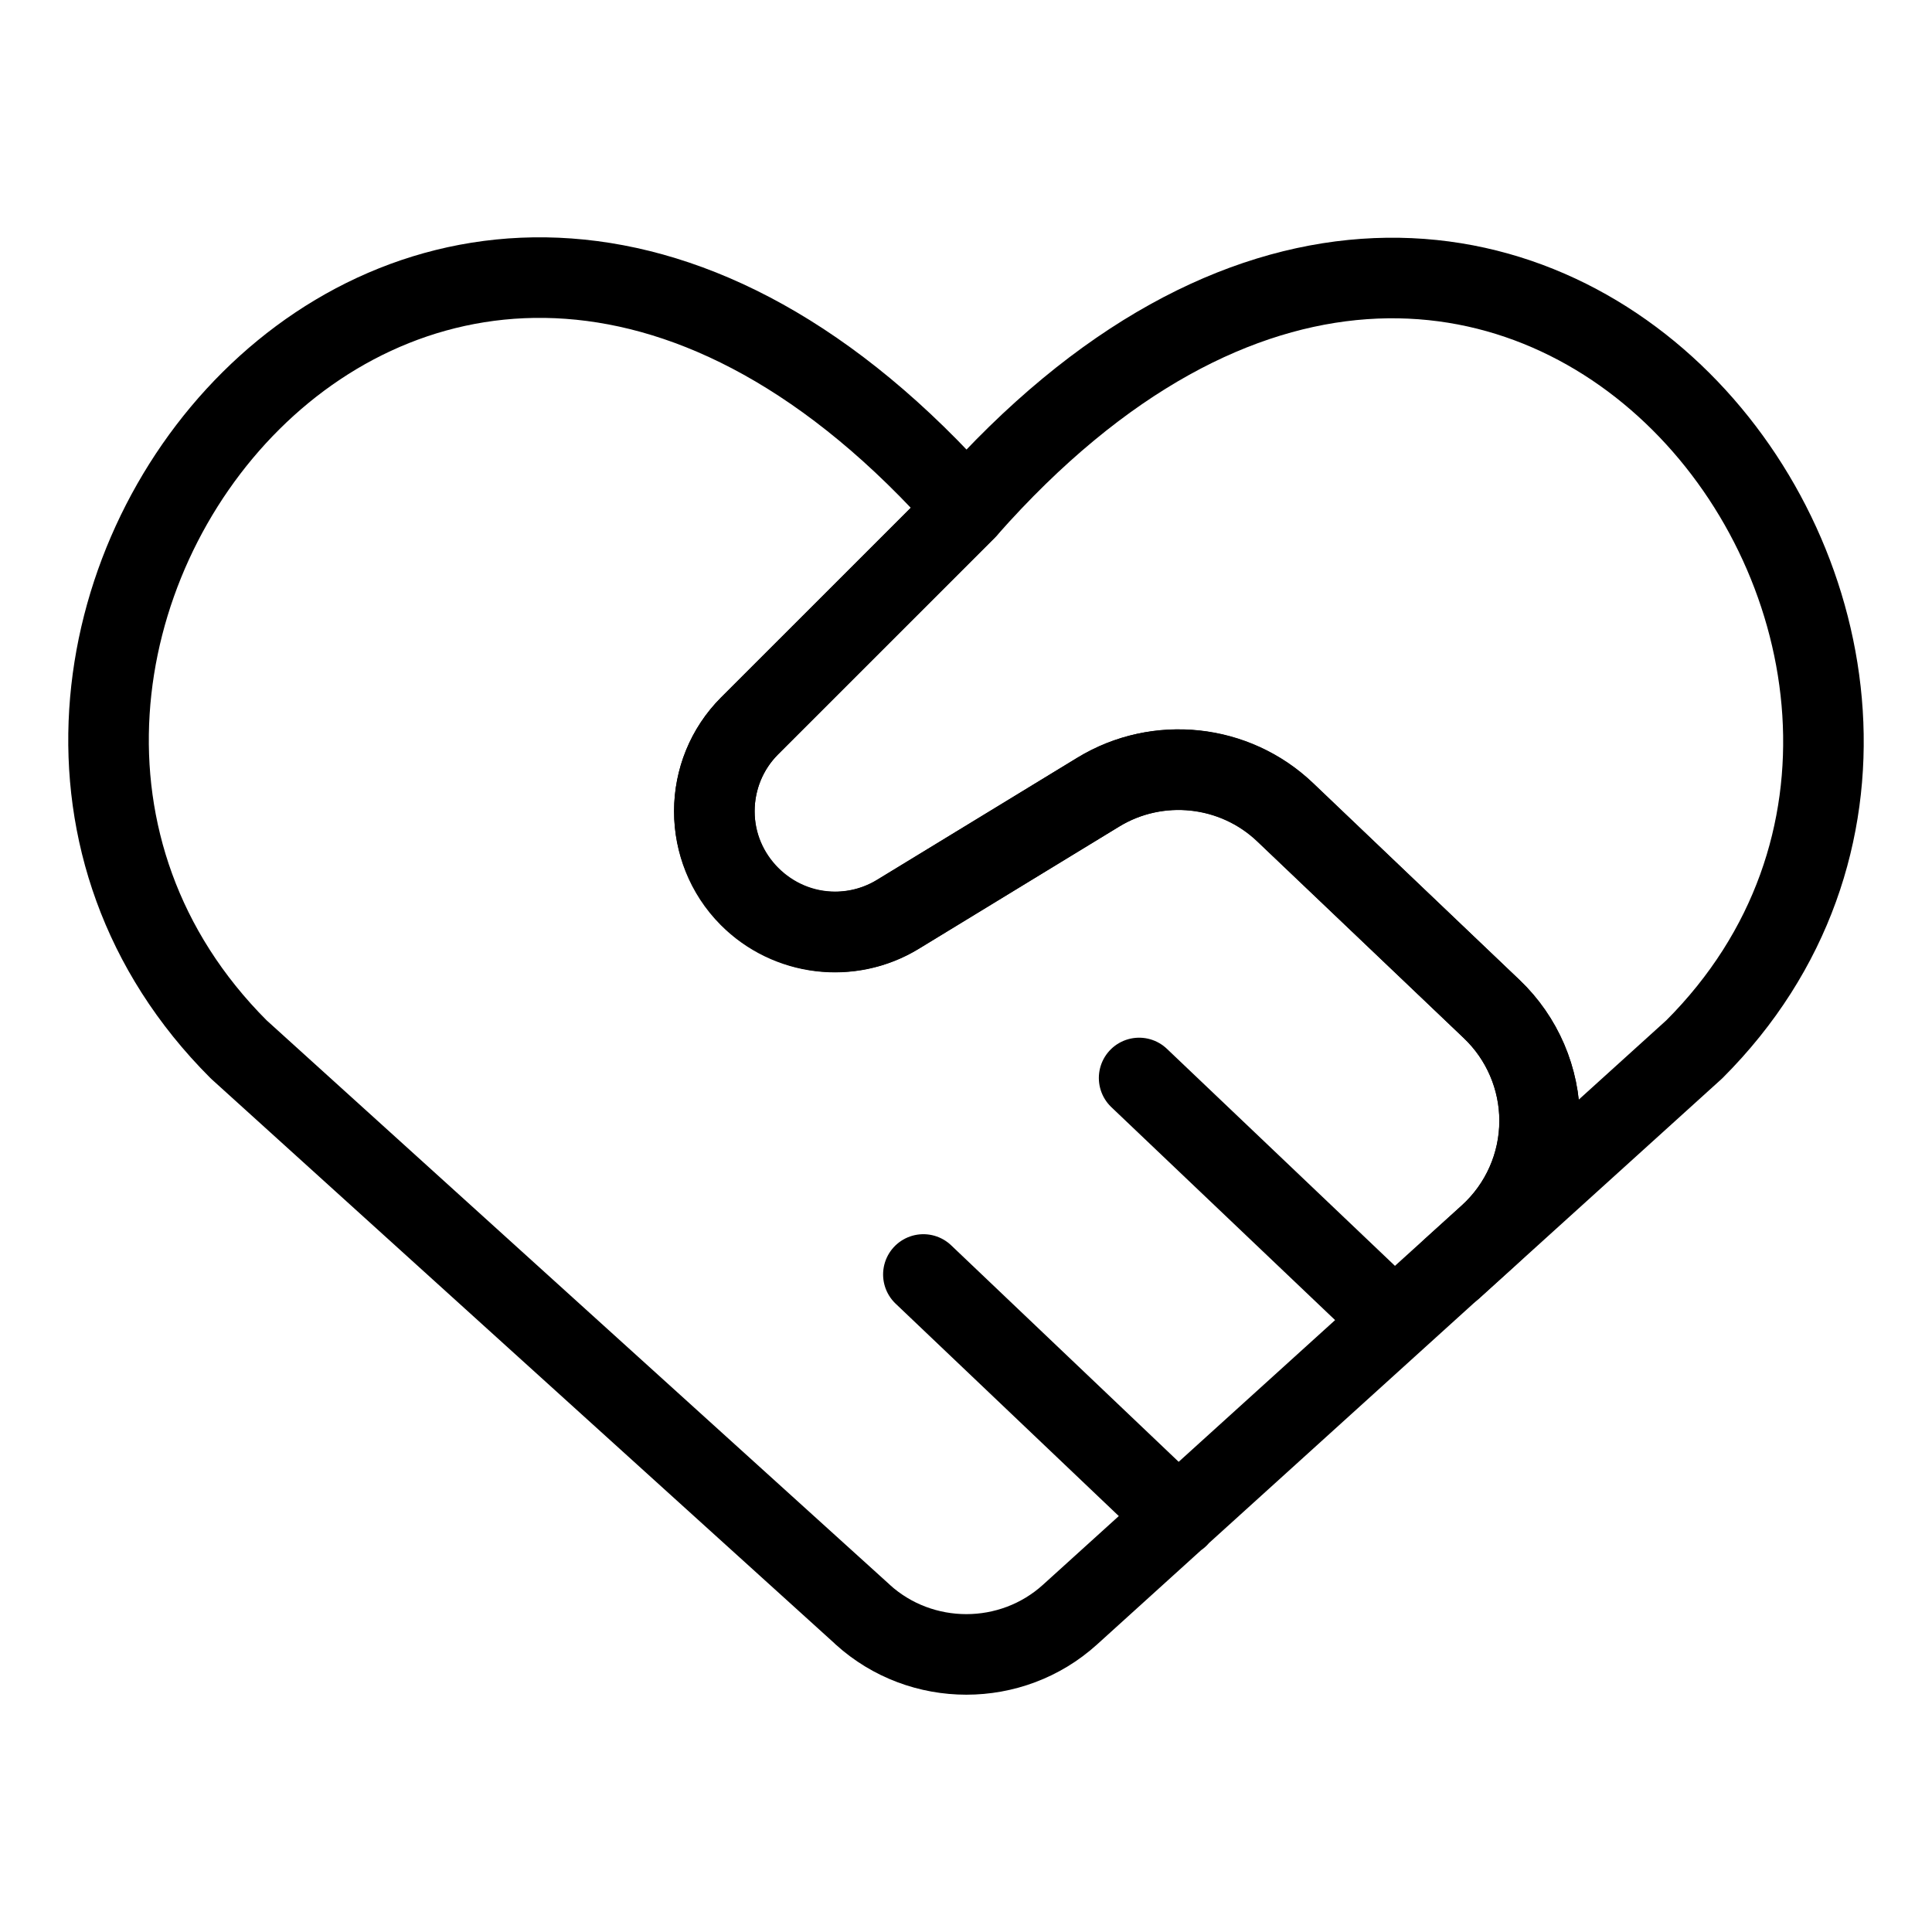 <?xml version="1.0" encoding="UTF-8" standalone="no"?><!DOCTYPE svg PUBLIC "-//W3C//DTD SVG 1.1//EN" "http://www.w3.org/Graphics/SVG/1.1/DTD/svg11.dtd"><svg width="100%" height="100%" viewBox="0 0 100 100" version="1.1" xmlns="http://www.w3.org/2000/svg" xmlns:xlink="http://www.w3.org/1999/xlink" xml:space="preserve" xmlns:serif="http://www.serif.com/" style="fill-rule:evenodd;clip-rule:evenodd;stroke-linecap:round;stroke-linejoin:round;"><g id="Fair-Trade" serif:id="Fair Trade"><path d="M44.661,83.575l-32.305,-29.258c-20.466,-20.467 9.625,-59.767 37.667,-27.975l0,0.008l-11.229,11.225c-1.165,1.171 -1.819,2.756 -1.819,4.408c-0,3.428 2.821,6.25 6.25,6.25c1.144,-0 2.266,-0.314 3.244,-0.908l10.371,-6.321c3.074,-1.874 7.054,-1.448 9.662,1.033l10.709,10.192c1.581,1.507 2.477,3.598 2.477,5.782c-0,2.253 -0.954,4.405 -2.623,5.918l-21.684,19.646c-3.028,2.743 -7.697,2.743 -10.725,-0l0.005,-0Zm14.3,-27.779l13.195,12.558m-24.362,-2.387l13.192,12.554" style="fill:none;fill-rule:nonzero;stroke:#000;stroke-width:4.17px;"/><path d="M75.173,65.654l12.525,-11.342c20.333,-20.329 -9.625,-59.762 -37.667,-27.97l-11.237,11.237c-2.42,2.418 -2.428,6.397 -0.017,8.825c2.033,2.046 5.231,2.432 7.692,0.929l10.387,-6.337c3.079,-1.876 7.063,-1.447 9.671,1.041l10.688,10.196c1.582,1.507 2.479,3.599 2.479,5.784c-0,2.253 -0.953,4.403 -2.621,5.916l-1.904,1.725l0.004,-0.004Z" style="fill:none;fill-rule:nonzero;stroke:#000;stroke-width:4.17px;"/></g></svg>